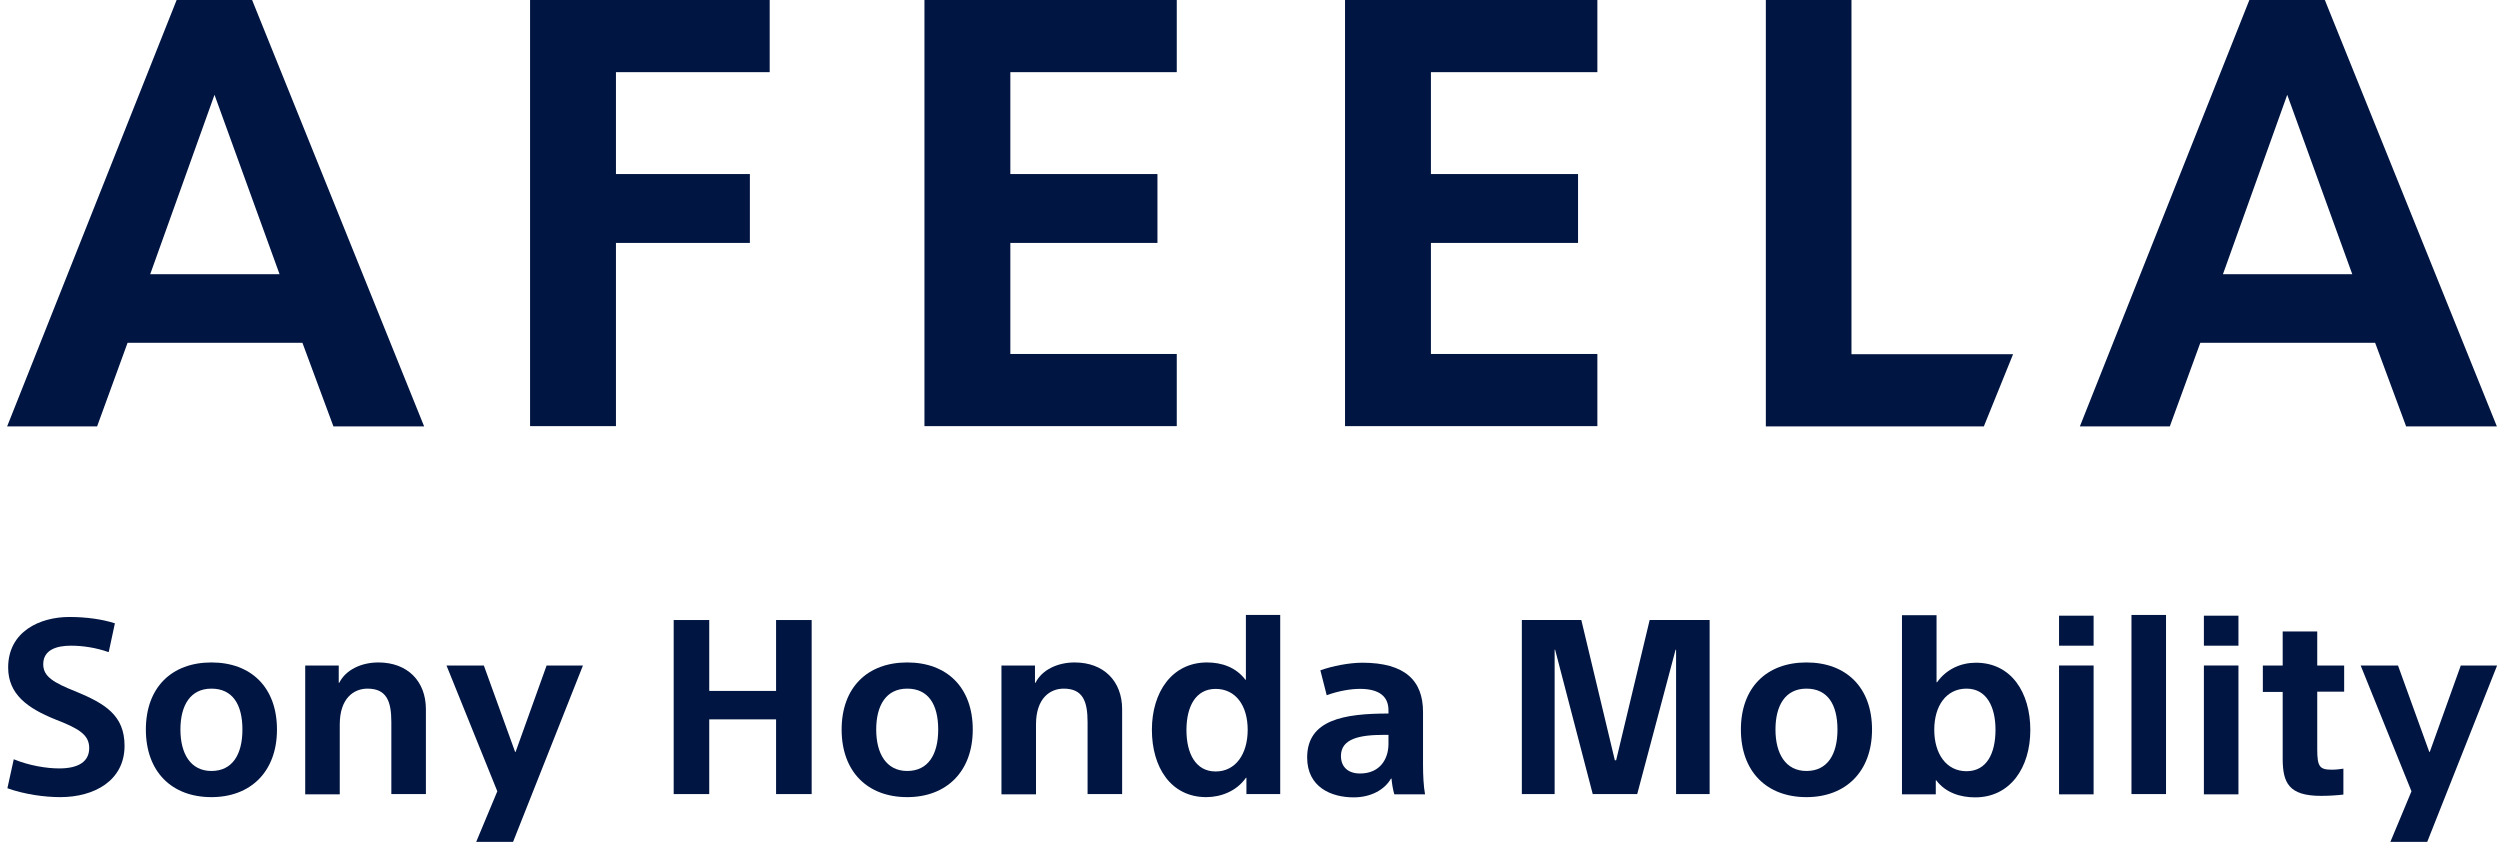 <svg width="95" height="32" viewBox="0 0 95 32" fill="none" xmlns="http://www.w3.org/2000/svg">
<g clip-path="url(#clip0_133_24848)">
<path d="M20.143 0H29.248V2.742H23.406V6.614H28.495V9.231H23.406V16.193H20.143V0Z" fill="#001541"/>
<path d="M35.129 0H44.717V2.742H38.393V6.614H43.983V9.231H38.393V13.451H44.717V16.193H35.129V0Z" fill="#001541"/>
<path d="M51.111 0H60.7V2.742H54.375V6.614H59.966V9.231H54.375V13.451H60.7V16.193H51.111V0Z" fill="#001541"/>
<path d="M67.092 0H70.356V13.46H76.497L75.386 16.203H67.102V0H67.092Z" fill="#001541"/>
<path d="M3.699 16.203H0.271L6.712 0H9.58L16.117 16.203H12.67L11.492 13.026H4.848L3.69 16.203H3.699ZM8.151 3.602L5.708 10.419H10.623L8.151 3.602Z" fill="#001541"/>
<path d="M82.463 16.203H79.035L85.476 0H88.344L94.881 16.203H91.433L90.255 13.026H83.612L82.453 16.203H82.463ZM86.915 3.602L84.472 10.419H89.386L86.915 3.602Z" fill="#001541"/>
<path d="M4.115 24.777C3.651 24.613 3.149 24.536 2.695 24.536C2.155 24.536 1.643 24.69 1.643 25.241C1.643 25.704 2.019 25.936 2.898 26.284C3.989 26.738 4.733 27.182 4.733 28.34C4.733 29.663 3.584 30.291 2.29 30.291C1.691 30.291 0.928 30.185 0.281 29.953L0.523 28.852C1.112 29.094 1.768 29.2 2.251 29.2C2.985 29.2 3.39 28.939 3.39 28.427C3.39 27.916 2.995 27.684 2.097 27.336C1.044 26.911 0.31 26.38 0.31 25.366C0.31 23.995 1.517 23.445 2.637 23.445C3.275 23.445 3.893 23.532 4.366 23.686L4.134 24.768L4.115 24.777Z" fill="#001541"/>
<path d="M8.034 30.291C6.518 30.291 5.543 29.316 5.543 27.723C5.543 26.129 6.518 25.173 8.034 25.173C9.55 25.173 10.525 26.129 10.525 27.723C10.525 29.316 9.531 30.291 8.034 30.291ZM8.034 26.168C7.233 26.168 6.856 26.805 6.856 27.723C6.856 28.64 7.242 29.297 8.034 29.297C8.826 29.297 9.212 28.678 9.212 27.723C9.212 26.767 8.836 26.168 8.034 26.168Z" fill="#001541"/>
<path d="M12.872 25.289V25.946H12.892C13.143 25.444 13.741 25.173 14.379 25.173C15.479 25.173 16.184 25.878 16.184 26.95V30.175H14.871V27.442C14.871 26.641 14.688 26.168 13.963 26.168C13.452 26.168 12.911 26.525 12.911 27.529V30.185H11.598V25.289H12.882H12.872Z" fill="#001541"/>
<path d="M19.574 28.572H19.593L20.771 25.289H22.152L19.497 31.99H18.096L18.898 30.069L16.967 25.289H18.386L19.574 28.572Z" fill="#001541"/>
<path d="M25.6 23.561H26.951V26.255H29.491V23.561H30.843V30.175H29.491V27.336H26.951V30.175H25.6V23.561Z" fill="#001541"/>
<path d="M34.474 30.291C32.958 30.291 31.982 29.316 31.982 27.723C31.982 26.129 32.958 25.173 34.474 25.173C35.99 25.173 36.965 26.129 36.965 27.723C36.965 29.316 35.97 30.291 34.474 30.291ZM34.474 26.168C33.672 26.168 33.296 26.805 33.296 27.723C33.296 28.64 33.682 29.297 34.474 29.297C35.266 29.297 35.652 28.678 35.652 27.723C35.652 26.767 35.275 26.168 34.474 26.168Z" fill="#001541"/>
<path d="M39.329 25.289V25.946H39.349C39.6 25.444 40.198 25.173 40.836 25.173C41.936 25.173 42.641 25.878 42.641 26.95V30.175H41.328V27.442C41.328 26.641 41.145 26.168 40.42 26.168C39.909 26.168 39.368 26.525 39.368 27.529V30.185H38.055V25.289H39.339H39.329Z" fill="#001541"/>
<path d="M47.335 23.368H48.648V30.175H47.364V29.557H47.344C46.987 30.069 46.388 30.291 45.838 30.291C44.496 30.291 43.772 29.161 43.772 27.732C43.772 26.303 44.534 25.173 45.867 25.173C46.427 25.173 46.968 25.357 47.325 25.83H47.344V23.368H47.335ZM46.195 29.316C46.958 29.316 47.412 28.649 47.412 27.732C47.412 26.815 46.958 26.178 46.195 26.178C45.432 26.178 45.085 26.854 45.085 27.742C45.085 28.63 45.432 29.316 46.195 29.316Z" fill="#001541"/>
<path d="M52.762 26.988C52.762 26.477 52.424 26.177 51.68 26.177C51.333 26.177 50.86 26.254 50.415 26.419L50.174 25.472C50.628 25.308 51.275 25.183 51.767 25.183C53.399 25.183 54.075 25.868 54.075 27.056V29.074C54.075 29.431 54.094 29.885 54.152 30.184H52.984C52.936 30.03 52.887 29.74 52.878 29.586H52.858C52.607 30.02 52.086 30.3 51.439 30.3C50.589 30.3 49.672 29.914 49.672 28.784C49.672 27.346 51.082 27.114 52.762 27.114V26.998V26.988ZM52.588 27.925C51.69 27.925 50.956 28.06 50.956 28.726C50.956 29.151 51.236 29.393 51.68 29.393C52.453 29.393 52.762 28.823 52.762 28.273V27.925H52.588Z" fill="#001541"/>
<path d="M61.383 28.891H61.413L62.687 23.561H64.966V30.175H63.691V24.69H63.672L62.214 30.175H60.524L59.095 24.69H59.076V30.175H57.83V23.561H60.09L61.364 28.891H61.383Z" fill="#001541"/>
<path d="M68.645 30.291C67.129 30.291 66.154 29.316 66.154 27.723C66.154 26.129 67.129 25.173 68.645 25.173C70.162 25.173 71.137 26.129 71.137 27.723C71.137 29.316 70.142 30.291 68.645 30.291ZM68.645 26.168C67.844 26.168 67.468 26.805 67.468 27.723C67.468 28.64 67.854 29.297 68.645 29.297C69.437 29.297 69.824 28.678 69.824 27.723C69.824 26.767 69.447 26.168 68.645 26.168Z" fill="#001541"/>
<path d="M73.56 30.184H72.275V23.377H73.589V25.926H73.608C73.965 25.424 74.516 25.183 75.085 25.183C76.427 25.183 77.152 26.312 77.152 27.741C77.152 29.171 76.389 30.3 75.056 30.3C74.496 30.3 73.936 30.127 73.579 29.653H73.56V30.194V30.184ZM74.728 26.168C73.956 26.168 73.502 26.824 73.502 27.732C73.502 28.64 73.956 29.306 74.728 29.306C75.501 29.306 75.829 28.62 75.829 27.732C75.829 26.843 75.481 26.168 74.728 26.168Z" fill="#001541"/>
<path d="M79.557 23.396V24.536H78.244V23.396H79.557ZM79.557 25.289V30.185H78.244V25.289H79.557Z" fill="#001541"/>
<path d="M82.309 23.368V30.175H80.996V23.368H82.309Z" fill="#001541"/>
<path d="M85.061 23.396V24.536H83.748V23.396H85.061ZM85.061 25.289V30.185H83.748V25.289H85.061Z" fill="#001541"/>
<path d="M85.988 25.289H86.742V23.995H88.055V25.289H89.078V26.284H88.055V28.476C88.055 29.142 88.151 29.248 88.615 29.248C88.769 29.248 88.924 29.229 89.049 29.209V30.194C88.798 30.223 88.489 30.243 88.2 30.243C86.973 30.243 86.742 29.75 86.742 28.823V26.293H85.988V25.299V25.289Z" fill="#001541"/>
<path d="M92.312 28.572H92.332L93.51 25.289H94.89L92.235 31.99H90.835L91.636 30.069L89.705 25.289H91.124L92.312 28.572Z" fill="#001541"/>
</g>
<defs>
<clipPath id="clip0_133_24848">
<rect width="94.629" height="32" fill="white" transform="translate(0.271)"/>
</clipPath>
</defs>
</svg>
